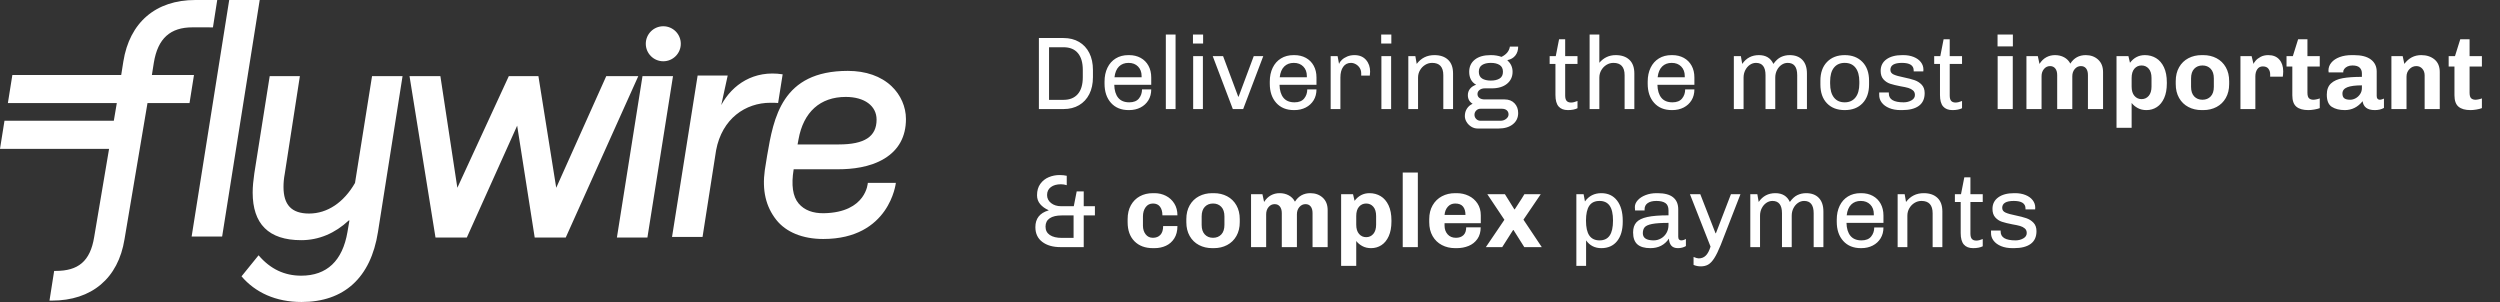 <?xml version="1.0" encoding="UTF-8"?>
<svg width="1159px" height="140px" viewBox="0 0 1159 140" version="1.1" xmlns="http://www.w3.org/2000/svg" xmlns:xlink="http://www.w3.org/1999/xlink">
    <rect x="0" y="0" width="1159" height="140" fill="#333333" stroke="none"/>
    <title>flywire-ir-logo-white</title>
    <g id="flywire-ir-logo-white" stroke="none" stroke-width="1" fill="none" fill-rule="evenodd">
        <path d="M139.024,35.295 L132.039,80.4 C131.583,82.838 131.432,84.82 131.432,86.649 C131.432,94.881 135.081,98.998 143.293,98.998 C151.808,98.998 159.412,93.814 164.582,84.82 L172.48,35.295 L186.622,35.295 L175.228,107.533 C171.882,128.873 159.412,140 139.795,140 C127.782,140 118.354,135.581 111.966,128.111 L119.874,118.354 C125.349,124.757 131.887,127.806 139.643,127.806 C151.504,127.806 158.804,120.947 161.086,107.533 L161.997,102.198 L161.693,102.198 C155.307,108.143 147.856,111.344 139.643,111.344 C124.436,111.344 117.137,103.723 117.137,89.242 C117.137,86.498 117.441,83.602 117.897,80.4 L125.035,35.295 L139.024,35.295 Z M100.708,3.50144034e-05 L98.722,12.69 L89.251,12.676 C79.016,12.664 73.169,17.741 71.318,29.066 L70.415,34.775 L89.928,34.775 L87.86,47.796 L68.373,47.796 L57.729,110.882 C54.837,129.009 42.515,139.384 24.009,139.361 L22.944,139.354 L25.105,125.604 L25.796,125.597 C36.213,125.609 41.814,121.188 43.655,109.921 L50.565,69.009 L0,69.009 L2.075,55.986 L52.766,55.986 L54.149,47.796 L3.651,47.796 L5.726,34.775 L56.192,34.775 L57.176,28.543 C60.066,10.418 72.192,-0.022 90.597,3.50144034e-05 L100.708,3.50144034e-05 Z M393.043,32.861 C401.423,32.861 408.449,35.327 413.359,39.993 C417.578,44.006 420,49.541 420,55.181 C420,63.314 416.643,69.482 410.023,73.516 C403.273,77.627 394.854,78.469 388.615,78.469 L388.615,78.469 L367.947,78.469 C366.759,85.758 367.5,91.099 370.258,94.344 C372.881,97.43 376.856,98.949 382.041,98.846 C401.703,98.455 402.323,84.781 402.323,84.781 L402.323,84.781 L415.318,84.781 C415.318,84.781 412.519,110.793 381.655,110.793 C372.124,110.793 364.386,107.634 359.867,101.9 C355.007,95.736 353.274,88.2 354.565,78.863 L354.565,78.863 L355.635,72.18 C358.642,54.659 362.383,32.861 393.043,32.861 Z M204.162,35.295 L212.027,87.057 L235.885,35.295 L249.607,35.295 L257.863,87.057 L281.059,35.295 L295.911,35.295 L262.28,110.111 L247.885,110.111 L239.757,58.256 L216.422,110.111 L201.896,110.111 L189.855,35.295 L204.162,35.295 Z M312.003,35.295 L300.141,110.111 L285.999,110.111 L297.859,35.295 L312.003,35.295 Z M334.368,48.707 C339.5,39.174 349.507,32.376 362.842,34.454 L362.842,34.454 L360.733,47.754 C359.606,47.646 358.582,47.643 357.179,47.643 C345.644,47.643 334.755,54.948 331.981,69.674 L331.981,69.674 L325.7,109.834 L311.557,109.834 L323.42,35.018 L337.36,35.018 Z M120.401,3.50144001e-05 L102.984,109.644 L88.842,109.644 L106.259,3.50144001e-05 L120.401,3.50144001e-05 Z M392.096,44.935 C380.254,44.935 372.478,51.91 370.197,64.577 L370.197,64.577 L369.755,66.96 L388.894,66.96 C400.826,66.96 406.383,63.305 406.383,55.459 C406.383,49.066 400.775,44.935 392.096,44.935 Z M307.501,12.171 C311.982,12.171 315.617,15.804 315.617,20.286 C315.617,24.768 311.982,28.402 307.501,28.402 C303.019,28.402 299.387,24.768 299.387,20.286 C299.387,15.804 303.019,12.171 307.501,12.171 Z" id="flywire-logo" fill="#FFFFFF"></path>
        <path d="M493.056,50.56 C495.808,50.56 498.208,49.96 500.256,48.76 C502.304,47.56 503.888,45.848 505.008,43.624 C506.128,41.4 506.688,38.784 506.688,35.776 L506.688,35.776 L506.688,32.416 C506.688,29.408 506.128,26.792 505.008,24.568 C503.888,22.344 502.304,20.632 500.256,19.432 C498.208,18.232 495.808,17.632 493.056,17.632 L493.056,17.632 L481.632,17.632 L481.632,50.56 L493.056,50.56 Z M493.056,46.288 L486.336,46.288 L486.336,21.904 L493.056,21.904 C495.968,21.904 498.184,22.808 499.704,24.616 C501.224,26.424 501.984,29.024 501.984,32.416 L501.984,32.416 L501.984,35.776 C501.984,39.232 501.208,41.848 499.656,43.624 C498.104,45.4 495.904,46.288 493.056,46.288 L493.056,46.288 Z M523.44,51.04 C525.424,51.04 527.192,50.64 528.744,49.84 C530.296,49.04 531.512,47.92 532.392,46.48 C533.272,45.04 533.712,43.36 533.712,41.44 L533.712,41.44 L529.44,41.44 C529.44,43.072 528.96,44.48 528,45.664 C527.04,46.848 525.552,47.44 523.536,47.44 C521.264,47.44 519.552,46.736 518.4,45.328 C517.248,43.92 516.64,41.92 516.576,39.328 L516.576,39.328 L533.712,39.328 L533.712,35.92 C533.712,33.84 533.28,32.016 532.416,30.448 C531.552,28.88 530.344,27.672 528.792,26.824 C527.24,25.976 525.456,25.552 523.44,25.552 L523.44,25.552 L523.104,25.552 C520.864,25.552 518.912,26.064 517.248,27.088 C515.584,28.112 514.304,29.552 513.408,31.408 C512.512,33.264 512.064,35.408 512.064,37.84 L512.064,37.84 L512.064,38.8 C512.064,42.512 513.064,45.48 515.064,47.704 C517.064,49.928 519.792,51.04 523.248,51.04 L523.248,51.04 L523.44,51.04 Z M529.248,35.824 L516.672,35.824 C516.928,33.616 517.624,31.952 518.76,30.832 C519.896,29.712 521.376,29.152 523.2,29.152 C525.024,29.152 526.488,29.712 527.592,30.832 C528.696,31.952 529.248,33.424 529.248,35.248 L529.248,35.248 L529.248,35.824 Z M544.992,50.56 L544.992,16 L540.48,16 L540.48,50.56 L544.992,50.56 Z M557.76,20.176 L557.76,16 L553.056,16 L553.056,20.176 L557.76,20.176 Z M557.664,50.56 L557.664,26.032 L553.152,26.032 L553.152,50.56 L557.664,50.56 Z M576.336,50.56 L585.648,26.032 L581.232,26.032 L574.224,44.8 L574.032,44.8 L567.024,26.032 L562.224,26.032 L571.536,50.56 L576.336,50.56 Z M600.048,51.04 C602.032,51.04 603.8,50.64 605.352,49.84 C606.904,49.04 608.12,47.92 609,46.48 C609.88,45.04 610.32,43.36 610.32,41.44 L610.32,41.44 L606.048,41.44 C606.048,43.072 605.568,44.48 604.608,45.664 C603.648,46.848 602.16,47.44 600.144,47.44 C597.872,47.44 596.16,46.736 595.008,45.328 C593.856,43.92 593.248,41.92 593.184,39.328 L593.184,39.328 L610.32,39.328 L610.32,35.92 C610.32,33.84 609.888,32.016 609.024,30.448 C608.16,28.88 606.952,27.672 605.4,26.824 C603.848,25.976 602.064,25.552 600.048,25.552 L600.048,25.552 L599.712,25.552 C597.472,25.552 595.52,26.064 593.856,27.088 C592.192,28.112 590.912,29.552 590.016,31.408 C589.12,33.264 588.672,35.408 588.672,37.84 L588.672,37.84 L588.672,38.8 C588.672,42.512 589.672,45.48 591.672,47.704 C593.672,49.928 596.4,51.04 599.856,51.04 L599.856,51.04 L600.048,51.04 Z M605.856,35.824 L593.28,35.824 C593.536,33.616 594.232,31.952 595.368,30.832 C596.504,29.712 597.984,29.152 599.808,29.152 C601.632,29.152 603.096,29.712 604.2,30.832 C605.304,31.952 605.856,33.424 605.856,35.248 L605.856,35.248 L605.856,35.824 Z M621.408,50.56 L621.408,35.92 C621.408,33.84 621.84,32.192 622.704,30.976 C623.568,29.76 624.768,29.152 626.304,29.152 C627.04,29.152 627.776,29.352 628.512,29.752 C629.248,30.152 629.856,30.72 630.336,31.456 C630.816,32.192 631.056,33.04 631.056,34 L631.056,34 L631.056,35.056 L635.04,35.056 L635.184,33.232 C635.184,31.024 634.544,29.192 633.264,27.736 C631.984,26.28 630.208,25.552 627.936,25.552 C626.72,25.552 625.608,25.76 624.6,26.176 C623.592,26.592 622.752,27.12 622.08,27.76 C621.408,28.4 620.976,29.04 620.784,29.68 L620.784,29.68 L620.112,26.032 L616.896,26.032 L616.896,50.56 L621.408,50.56 Z M645.024,20.176 L645.024,16 L640.32,16 L640.32,20.176 L645.024,20.176 Z M644.928,50.56 L644.928,26.032 L640.416,26.032 L640.416,50.56 L644.928,50.56 Z M657.408,50.56 L657.408,35.968 C657.408,34.72 657.712,33.576 658.32,32.536 C658.928,31.496 659.728,30.672 660.72,30.064 C661.712,29.456 662.784,29.152 663.936,29.152 C667.392,29.152 669.12,31.056 669.12,34.864 L669.12,34.864 L669.12,50.56 L673.632,50.56 L673.632,34.048 C673.632,31.264 672.864,29.152 671.328,27.712 C669.792,26.272 667.68,25.552 664.992,25.552 C661.568,25.552 658.832,26.912 656.784,29.632 L656.784,29.632 L656.16,26.032 L652.896,26.032 L652.896,50.56 L657.408,50.56 Z M694.704,59.584 C697.488,59.584 699.704,58.928 701.352,57.616 C703,56.304 703.824,54.56 703.824,52.384 C703.824,50.56 703.256,49.056 702.12,47.872 C700.984,46.688 699.472,46.096 697.584,46.096 L697.584,46.096 L688.32,46.096 C687.296,46.096 686.48,45.872 685.872,45.424 C685.264,44.976 684.96,44.368 684.96,43.6 C684.96,42.832 685.28,42.2 685.92,41.704 C686.56,41.208 687.36,40.96 688.32,40.96 L688.32,40.96 L691.584,40.96 C694.56,40.96 696.912,40.256 698.64,38.848 C700.368,37.44 701.232,35.584 701.232,33.28 C701.232,31.168 700.432,29.408 698.832,28 L698.832,28 L698.928,27.856 C700.464,27.536 701.664,26.824 702.528,25.72 C703.392,24.616 703.824,23.248 703.824,21.616 L703.824,21.616 L699.984,21.616 C699.664,23.664 698.368,25.248 696.096,26.368 C694.624,25.824 692.992,25.552 691.2,25.552 L691.2,25.552 L691.008,25.552 C687.904,25.552 685.48,26.248 683.736,27.64 C681.992,29.032 681.12,30.912 681.12,33.28 C681.12,36.096 682.192,38.096 684.336,39.28 C683.12,39.696 682.176,40.32 681.504,41.152 C680.832,41.984 680.496,42.976 680.496,44.128 C680.496,45.888 681.232,47.216 682.704,48.112 C681.616,48.592 680.744,49.328 680.088,50.32 C679.432,51.312 679.104,52.48 679.104,53.824 C679.104,54.752 679.368,55.656 679.896,56.536 C680.424,57.416 681.144,58.144 682.056,58.72 C682.968,59.296 683.968,59.584 685.056,59.584 L685.056,59.584 L694.704,59.584 Z M691.152,37.36 C689.456,37.36 688.104,37.04 687.096,36.4 C686.088,35.76 685.584,34.72 685.584,33.28 C685.584,31.84 686.088,30.792 687.096,30.136 C688.104,29.48 689.456,29.152 691.152,29.152 C692.848,29.152 694.208,29.48 695.232,30.136 C696.256,30.792 696.768,31.84 696.768,33.28 C696.768,34.72 696.256,35.76 695.232,36.4 C694.208,37.04 692.848,37.36 691.152,37.36 Z M695.616,55.984 L686.352,55.984 C685.584,55.984 684.928,55.712 684.384,55.168 C683.84,54.624 683.568,53.968 683.568,53.2 C683.568,52.432 683.84,51.776 684.384,51.232 C684.928,50.688 685.584,50.416 686.352,50.416 L686.352,50.416 L696.24,50.416 C697.232,50.416 698,50.656 698.544,51.136 C699.088,51.616 699.36,52.256 699.36,53.056 C699.36,53.824 698.992,54.504 698.256,55.096 C697.52,55.688 696.64,55.984 695.616,55.984 L695.616,55.984 Z M726.864,51.04 C728.688,51.04 730.176,50.752 731.328,50.176 L731.328,50.176 L731.328,46.816 C730.176,47.296 729.184,47.536 728.352,47.536 C727.424,47.536 726.736,47.28 726.288,46.768 C725.84,46.256 725.616,45.424 725.616,44.272 L725.616,44.272 L725.616,29.632 L731.328,29.632 L731.328,26.032 L725.616,26.032 L725.616,18.208 L722.784,18.208 L721.248,26.032 L718.416,26.032 L718.416,29.632 L721.104,29.632 L721.104,44.032 C721.104,46.464 721.592,48.24 722.568,49.36 C723.544,50.48 724.976,51.04 726.864,51.04 Z M741.456,50.56 L741.456,35.968 C741.456,34.72 741.76,33.576 742.368,32.536 C742.976,31.496 743.776,30.672 744.768,30.064 C745.76,29.456 746.832,29.152 747.984,29.152 C751.44,29.152 753.168,31.056 753.168,34.864 L753.168,34.864 L753.168,50.56 L757.68,50.56 L757.68,34.048 C757.68,31.264 756.912,29.152 755.376,27.712 C753.84,26.272 751.728,25.552 749.04,25.552 C746,25.552 743.472,26.736 741.456,29.104 L741.456,29.104 L741.456,16 L736.944,16 L736.944,50.56 L741.456,50.56 Z M775.248,51.04 C777.232,51.04 779,50.64 780.552,49.84 C782.104,49.04 783.32,47.92 784.2,46.48 C785.08,45.04 785.52,43.36 785.52,41.44 L785.52,41.44 L781.248,41.44 C781.248,43.072 780.768,44.48 779.808,45.664 C778.848,46.848 777.36,47.44 775.344,47.44 C773.072,47.44 771.36,46.736 770.208,45.328 C769.056,43.92 768.448,41.92 768.384,39.328 L768.384,39.328 L785.52,39.328 L785.52,35.92 C785.52,33.84 785.088,32.016 784.224,30.448 C783.36,28.88 782.152,27.672 780.6,26.824 C779.048,25.976 777.264,25.552 775.248,25.552 L775.248,25.552 L774.912,25.552 C772.672,25.552 770.72,26.064 769.056,27.088 C767.392,28.112 766.112,29.552 765.216,31.408 C764.32,33.264 763.872,35.408 763.872,37.84 L763.872,37.84 L763.872,38.8 C763.872,42.512 764.872,45.48 766.872,47.704 C768.872,49.928 771.6,51.04 775.056,51.04 L775.056,51.04 L775.248,51.04 Z M781.056,35.824 L768.48,35.824 C768.736,33.616 769.432,31.952 770.568,30.832 C771.704,29.712 773.184,29.152 775.008,29.152 C776.832,29.152 778.296,29.712 779.4,30.832 C780.504,31.952 781.056,33.424 781.056,35.248 L781.056,35.248 L781.056,35.824 Z M808.32,50.56 L808.32,35.968 C808.32,34.72 808.584,33.576 809.112,32.536 C809.64,31.496 810.344,30.672 811.224,30.064 C812.104,29.456 813.056,29.152 814.08,29.152 C817.024,29.152 818.496,31.056 818.496,34.864 L818.496,34.864 L818.496,50.56 L823.008,50.56 L823.008,35.968 C823.008,34.72 823.272,33.576 823.8,32.536 C824.328,31.496 825.032,30.672 825.912,30.064 C826.792,29.456 827.744,29.152 828.768,29.152 C831.712,29.152 833.184,31.056 833.184,34.864 L833.184,34.864 L833.184,50.56 L837.696,50.56 L837.696,34.048 C837.696,31.328 836.992,29.232 835.584,27.76 C834.176,26.288 832.208,25.552 829.68,25.552 C828.24,25.552 826.896,25.848 825.648,26.44 C824.4,27.032 823.232,28.096 822.144,29.632 C820.896,26.912 818.656,25.552 815.424,25.552 C812.128,25.552 809.552,26.912 807.696,29.632 L807.696,29.632 L807.072,26.032 L803.808,26.032 L803.808,50.56 L808.32,50.56 Z M855.216,51.04 C858.704,51.04 861.456,49.984 863.472,47.872 C865.488,45.76 866.496,42.864 866.496,39.184 L866.496,39.184 L866.496,37.408 C866.496,33.728 865.472,30.832 863.424,28.72 C861.376,26.608 858.64,25.552 855.216,25.552 C851.792,25.552 849.056,26.608 847.008,28.72 C844.96,30.832 843.936,33.728 843.936,37.408 L843.936,37.408 L843.936,39.184 C843.936,42.864 844.944,45.76 846.96,47.872 C848.976,49.984 851.728,51.04 855.216,51.04 Z M855.216,47.44 C853.04,47.44 851.368,46.688 850.2,45.184 C849.032,43.68 848.448,41.536 848.448,38.752 L848.448,38.752 L848.448,37.84 C848.448,34.992 849.04,32.832 850.224,31.36 C851.408,29.888 853.072,29.152 855.216,29.152 C857.392,29.152 859.064,29.904 860.232,31.408 C861.4,32.912 861.984,35.056 861.984,37.84 L861.984,37.84 L861.984,38.752 C861.984,41.568 861.384,43.72 860.184,45.208 C858.984,46.696 857.328,47.44 855.216,47.44 Z M881.856,51.04 C885.216,51.04 887.792,50.384 889.584,49.072 C891.376,47.76 892.272,45.792 892.272,43.168 C892.272,41.536 891.816,40.24 890.904,39.28 C889.992,38.32 888.888,37.616 887.592,37.168 C886.296,36.72 884.64,36.288 882.624,35.872 C880.512,35.456 878.944,35.016 877.92,34.552 C876.896,34.088 876.384,33.36 876.384,32.368 C876.384,30.224 878.176,29.152 881.76,29.152 C885.376,29.152 887.184,30.32 887.184,32.656 L887.184,32.656 L887.184,33.088 L891.648,33.088 L891.696,32.224 C891.696,30.976 891.304,29.84 890.52,28.816 C889.736,27.792 888.632,26.992 887.208,26.416 C885.784,25.84 884.16,25.552 882.336,25.552 L882.336,25.552 L881.904,25.552 C878.8,25.552 876.352,26.2 874.56,27.496 C872.768,28.792 871.872,30.576 871.872,32.848 C871.872,34.512 872.304,35.824 873.168,36.784 C874.032,37.744 875.072,38.424 876.288,38.824 C877.504,39.224 879.104,39.616 881.088,40 C882.624,40.256 883.824,40.512 884.688,40.768 C885.552,41.024 886.28,41.408 886.872,41.92 C887.464,42.432 887.76,43.136 887.76,44.032 C887.76,45.088 887.224,45.92 886.152,46.528 C885.08,47.136 883.872,47.44 882.528,47.44 C877.952,47.44 875.664,46.08 875.664,43.36 L875.664,43.36 L875.664,42.88 L871.2,42.88 L871.2,43.936 C871.168,45.28 871.56,46.488 872.376,47.56 C873.192,48.632 874.352,49.48 875.856,50.104 C877.36,50.728 879.12,51.04 881.136,51.04 L881.136,51.04 L881.856,51.04 Z M905.136,51.04 C906.96,51.04 908.448,50.752 909.6,50.176 L909.6,50.176 L909.6,46.816 C908.448,47.296 907.456,47.536 906.624,47.536 C905.696,47.536 905.008,47.28 904.56,46.768 C904.112,46.256 903.888,45.424 903.888,44.272 L903.888,44.272 L903.888,29.632 L909.6,29.632 L909.6,26.032 L903.888,26.032 L903.888,18.208 L901.056,18.208 L899.52,26.032 L896.688,26.032 L896.688,29.632 L899.376,29.632 L899.376,44.032 C899.376,46.464 899.864,48.24 900.84,49.36 C901.816,50.48 903.248,51.04 905.136,51.04 Z M933.168,21.52 L933.168,16 L926.064,16 L926.064,21.52 L933.168,21.52 Z M933.12,50.56 L933.12,26.032 L926.112,26.032 L926.112,50.56 L933.12,50.56 Z M946.464,50.56 L946.464,35.344 C946.464,34 946.84,32.88 947.592,31.984 C948.344,31.088 949.28,30.64 950.4,30.64 C951.424,30.64 952.232,31.008 952.824,31.744 C953.416,32.48 953.712,33.504 953.712,34.816 L953.712,34.816 L953.712,50.56 L960.72,50.56 L960.72,35.344 C960.72,34 961.104,32.88 961.872,31.984 C962.64,31.088 963.584,30.64 964.704,30.64 C965.728,30.64 966.528,31 967.104,31.72 C967.68,32.44 967.968,33.472 967.968,34.816 L967.968,34.816 L967.968,50.56 L974.976,50.56 L974.976,33.424 C974.976,30.96 974.216,29.032 972.696,27.64 C971.176,26.248 969.264,25.552 966.96,25.552 C963.856,25.552 961.472,26.864 959.808,29.488 C959.136,28.208 958.176,27.232 956.928,26.56 C955.68,25.888 954.272,25.552 952.704,25.552 C951.232,25.552 949.88,25.888 948.648,26.56 C947.416,27.232 946.368,28.256 945.504,29.632 C945.184,28.032 944.928,26.832 944.736,26.032 L944.736,26.032 L939.456,26.032 L939.456,50.56 L946.464,50.56 Z M988.224,59.248 L988.224,47.728 C988.928,48.656 989.864,49.44 991.032,50.08 C992.2,50.72 993.552,51.04 995.088,51.04 C996.88,51.04 998.488,50.576 999.912,49.648 C1001.336,48.72 1002.464,47.328 1003.296,45.472 C1004.128,43.616 1004.544,41.36 1004.544,38.704 L1004.544,38.704 L1004.544,38.176 C1004.544,35.392 1004.096,33.056 1003.2,31.168 C1002.304,29.28 1001.088,27.872 999.552,26.944 C998.016,26.016 996.288,25.552 994.368,25.552 C991.552,25.552 989.248,26.736 987.456,29.104 L987.456,29.104 L986.736,26.032 L981.216,26.032 L981.216,59.248 L988.224,59.248 Z M992.832,45.952 C991.488,45.952 990.384,45.448 989.52,44.44 C988.656,43.432 988.224,42 988.224,40.144 L988.224,40.144 L988.224,36.16 C988.224,34.272 988.656,32.832 989.52,31.84 C990.384,30.848 991.488,30.352 992.832,30.352 C994.176,30.352 995.28,30.848 996.144,31.84 C997.008,32.832 997.44,34.272 997.44,36.16 L997.44,36.16 L997.44,40.144 C997.44,42 997.008,43.432 996.144,44.44 C995.28,45.448 994.176,45.952 992.832,45.952 Z M1021.44,51.04 C1023.712,51.04 1025.76,50.56 1027.584,49.6 C1029.408,48.64 1030.84,47.248 1031.88,45.424 C1032.92,43.6 1033.44,41.456 1033.44,38.992 L1033.44,38.992 L1033.44,37.6 C1033.44,35.136 1032.92,32.992 1031.88,31.168 C1030.84,29.344 1029.408,27.952 1027.584,26.992 C1025.76,26.032 1023.712,25.552 1021.44,25.552 L1021.44,25.552 L1020.672,25.552 C1018.4,25.552 1016.352,26.032 1014.528,26.992 C1012.704,27.952 1011.272,29.344 1010.232,31.168 C1009.192,32.992 1008.672,35.136 1008.672,37.6 L1008.672,37.6 L1008.672,38.992 C1008.672,41.456 1009.192,43.6 1010.232,45.424 C1011.272,47.248 1012.704,48.64 1014.528,49.6 C1016.352,50.56 1018.4,51.04 1020.672,51.04 L1020.672,51.04 L1021.44,51.04 Z M1021.056,46.24 C1019.488,46.24 1018.216,45.728 1017.24,44.704 C1016.264,43.68 1015.776,42.192 1015.776,40.24 L1015.776,40.24 L1015.776,36.352 C1015.776,34.4 1016.264,32.912 1017.24,31.888 C1018.216,30.864 1019.488,30.352 1021.056,30.352 C1022.624,30.352 1023.896,30.864 1024.872,31.888 C1025.848,32.912 1026.336,34.4 1026.336,36.352 L1026.336,36.352 L1026.336,40.24 C1026.336,42.192 1025.848,43.68 1024.872,44.704 C1023.896,45.728 1022.624,46.24 1021.056,46.24 Z M1045.584,50.56 L1045.584,35.392 C1045.584,34.08 1045.88,32.984 1046.472,32.104 C1047.064,31.224 1047.92,30.784 1049.04,30.784 C1050.224,30.784 1051.088,31.144 1051.632,31.864 C1052.176,32.584 1052.448,33.44 1052.448,34.432 L1052.448,34.432 L1052.448,35.536 L1058.304,35.536 C1058.336,35.344 1058.376,35.008 1058.424,34.528 C1058.472,34.048 1058.496,33.568 1058.496,33.088 C1058.496,30.816 1057.896,28.992 1056.696,27.616 C1055.496,26.24 1053.792,25.552 1051.584,25.552 C1050.208,25.552 1049.016,25.824 1048.008,26.368 C1047,26.912 1046.232,27.504 1045.704,28.144 C1045.176,28.784 1044.848,29.28 1044.72,29.632 L1044.72,29.632 L1043.856,26.032 L1038.672,26.032 L1038.672,50.56 L1045.584,50.56 Z M1070.16,51.04 C1070.96,51.04 1071.88,50.952 1072.92,50.776 C1073.96,50.6 1074.8,50.384 1075.44,50.128 L1075.44,50.128 L1075.44,45.616 C1075.056,45.776 1074.56,45.92 1073.952,46.048 C1073.344,46.176 1072.848,46.24 1072.464,46.24 C1071.632,46.24 1070.968,46.016 1070.472,45.568 C1069.976,45.12 1069.728,44.256 1069.728,42.976 L1069.728,42.976 L1069.728,30.832 L1075.44,30.832 L1075.44,26.032 L1069.728,26.032 L1069.728,18.208 L1065.408,18.208 L1062.96,26.032 L1060.032,26.032 L1060.032,30.832 L1062.72,30.832 L1062.72,44.176 C1062.72,46.64 1063.344,48.4 1064.592,49.456 C1065.84,50.512 1067.696,51.04 1070.16,51.04 Z M1100.976,51.04 C1102.608,51.04 1104.016,50.704 1105.2,50.032 L1105.2,50.032 L1105.2,45.712 C1104.976,45.808 1104.672,45.92 1104.288,46.048 C1103.904,46.176 1103.552,46.24 1103.232,46.24 C1102.848,46.24 1102.52,46.096 1102.248,45.808 C1101.976,45.52 1101.84,45.088 1101.84,44.512 L1101.84,44.512 L1101.84,33.184 C1101.84,30.816 1100.944,28.952 1099.152,27.592 C1097.36,26.232 1094.736,25.552 1091.28,25.552 L1091.28,25.552 L1090.272,25.552 C1088.16,25.552 1086.288,25.856 1084.656,26.464 C1083.024,27.072 1081.752,27.92 1080.84,29.008 C1079.928,30.096 1079.472,31.328 1079.472,32.704 C1079.472,32.896 1079.504,33.184 1079.568,33.568 L1079.568,33.568 L1086.336,33.568 L1086.336,33.184 C1086.336,32.8 1086.504,32.384 1086.84,31.936 C1087.176,31.488 1087.664,31.112 1088.304,30.808 C1088.944,30.504 1089.712,30.352 1090.608,30.352 C1092.144,30.352 1093.256,30.688 1093.944,31.36 C1094.632,32.032 1094.976,32.912 1094.976,34 L1094.976,34 L1094.976,35.632 C1091.328,35.632 1088.352,35.84 1086.048,36.256 C1083.744,36.672 1081.944,37.48 1080.648,38.68 C1079.352,39.88 1078.704,41.616 1078.704,43.888 C1078.704,46.672 1079.488,48.56 1081.056,49.552 C1082.624,50.544 1084.624,51.04 1087.056,51.04 C1090.32,51.04 1093.072,49.664 1095.312,46.912 C1095.472,48.224 1096.016,49.24 1096.944,49.96 C1097.872,50.68 1099.216,51.04 1100.976,51.04 Z M1089.552,46.24 C1088.336,46.24 1087.432,46.024 1086.84,45.592 C1086.248,45.16 1085.952,44.416 1085.952,43.36 C1085.952,42.016 1086.696,41.048 1088.184,40.456 C1089.672,39.864 1091.936,39.568 1094.976,39.568 L1094.976,39.568 L1094.976,40.864 C1094.976,41.888 1094.696,42.816 1094.136,43.648 C1093.576,44.48 1092.88,45.12 1092.048,45.568 C1091.216,46.016 1090.384,46.24 1089.552,46.24 Z M1115.664,50.56 L1115.664,35.488 C1115.664,34.144 1116.112,33 1117.008,32.056 C1117.904,31.112 1118.976,30.64 1120.224,30.64 C1121.344,30.64 1122.264,31.048 1122.984,31.864 C1123.704,32.68 1124.064,33.712 1124.064,34.96 L1124.064,34.96 L1124.064,50.56 L1131.072,50.56 L1131.072,33.424 C1131.072,30.864 1130.264,28.912 1128.648,27.568 C1127.032,26.224 1124.976,25.552 1122.48,25.552 C1119.28,25.552 1116.672,26.912 1114.656,29.632 L1114.656,29.632 L1113.888,26.032 L1108.656,26.032 L1108.656,50.56 L1115.664,50.56 Z M1145.328,51.04 C1146.128,51.04 1147.048,50.952 1148.088,50.776 C1149.128,50.6 1149.968,50.384 1150.608,50.128 L1150.608,50.128 L1150.608,45.616 C1150.224,45.776 1149.728,45.92 1149.12,46.048 C1148.512,46.176 1148.016,46.24 1147.632,46.24 C1146.8,46.24 1146.136,46.016 1145.64,45.568 C1145.144,45.12 1144.896,44.256 1144.896,42.976 L1144.896,42.976 L1144.896,30.832 L1150.608,30.832 L1150.608,26.032 L1144.896,26.032 L1144.896,18.208 L1140.576,18.208 L1138.128,26.032 L1135.2,26.032 L1135.2,30.832 L1137.888,30.832 L1137.888,44.176 C1137.888,46.64 1138.512,48.4 1139.76,49.456 C1141.008,50.512 1142.864,51.04 1145.328,51.04 Z M502.416,114.56 L502.416,99.872 L507.6,99.872 L507.6,95.6 L502.416,95.6 L502.416,88.736 L499.152,88.736 L497.808,95.6 L491.904,95.6 C490.048,95.6 488.504,95.112 487.272,94.136 C486.04,93.16 485.424,91.92 485.424,90.416 C485.424,88.848 486.008,87.624 487.176,86.744 C488.344,85.864 489.904,85.424 491.856,85.424 C492.752,85.424 493.648,85.568 494.544,85.856 L494.544,85.856 L494.544,81.488 C493.552,81.264 492.432,81.152 491.184,81.152 C489.456,81.152 487.8,81.48 486.216,82.136 C484.632,82.792 483.328,83.824 482.304,85.232 C481.28,86.64 480.768,88.4 480.768,90.512 C480.768,92.112 481.256,93.488 482.232,94.64 C483.208,95.792 484.528,96.736 486.192,97.472 L486.192,97.472 L486.048,97.568 C482.016,98.752 480,101.328 480,105.296 C480,108.24 481.064,110.52 483.192,112.136 C485.32,113.752 488.128,114.56 491.616,114.56 L491.616,114.56 L502.416,114.56 Z M497.712,110.288 L492.288,110.288 C489.888,110.288 488.024,109.84 486.696,108.944 C485.368,108.048 484.704,106.752 484.704,105.056 C484.704,103.36 485.352,102.072 486.648,101.192 C487.944,100.312 489.808,99.872 492.24,99.872 L492.24,99.872 L497.712,99.872 L497.712,110.288 Z M535.248,115.04 C537.168,115.04 538.928,114.672 540.528,113.936 C542.128,113.2 543.416,112.064 544.392,110.528 C545.368,108.992 545.856,107.088 545.856,104.816 L545.856,104.816 L539.232,104.816 C539.232,106.608 538.808,107.96 537.96,108.872 C537.112,109.784 535.952,110.24 534.48,110.24 C533.072,110.24 531.952,109.704 531.12,108.632 C530.288,107.56 529.872,106.224 529.872,104.624 L529.872,104.624 L529.872,100.352 C529.872,98.624 530.288,97.192 531.12,96.056 C531.952,94.92 533.088,94.352 534.528,94.352 C535.968,94.352 537.056,94.848 537.792,95.84 C538.528,96.832 538.896,98.16 538.896,99.824 L538.896,99.824 L545.856,99.824 C545.856,97.712 545.368,95.88 544.392,94.328 C543.416,92.776 542.12,91.592 540.504,90.776 C538.888,89.96 537.136,89.552 535.248,89.552 L535.248,89.552 L534.48,89.552 C532.208,89.552 530.192,90.032 528.432,90.992 C526.672,91.952 525.288,93.336 524.28,95.144 C523.272,96.952 522.768,99.104 522.768,101.6 L522.768,101.6 L522.768,102.992 C522.768,106.768 523.824,109.72 525.936,111.848 C528.048,113.976 530.896,115.04 534.48,115.04 L534.48,115.04 L535.248,115.04 Z M562.752,115.04 C565.024,115.04 567.072,114.56 568.896,113.6 C570.72,112.64 572.152,111.248 573.192,109.424 C574.232,107.6 574.752,105.456 574.752,102.992 L574.752,102.992 L574.752,101.6 C574.752,99.136 574.232,96.992 573.192,95.168 C572.152,93.344 570.72,91.952 568.896,90.992 C567.072,90.032 565.024,89.552 562.752,89.552 L562.752,89.552 L561.984,89.552 C559.712,89.552 557.664,90.032 555.84,90.992 C554.016,91.952 552.584,93.344 551.544,95.168 C550.504,96.992 549.984,99.136 549.984,101.6 L549.984,101.6 L549.984,102.992 C549.984,105.456 550.504,107.6 551.544,109.424 C552.584,111.248 554.016,112.64 555.84,113.6 C557.664,114.56 559.712,115.04 561.984,115.04 L561.984,115.04 L562.752,115.04 Z M562.368,110.24 C560.8,110.24 559.528,109.728 558.552,108.704 C557.576,107.68 557.088,106.192 557.088,104.24 L557.088,104.24 L557.088,100.352 C557.088,98.4 557.576,96.912 558.552,95.888 C559.528,94.864 560.8,94.352 562.368,94.352 C563.936,94.352 565.208,94.864 566.184,95.888 C567.16,96.912 567.648,98.4 567.648,100.352 L567.648,100.352 L567.648,104.24 C567.648,106.192 567.16,107.68 566.184,108.704 C565.208,109.728 563.936,110.24 562.368,110.24 Z M586.992,114.56 L586.992,99.344 C586.992,98 587.368,96.88 588.12,95.984 C588.872,95.088 589.808,94.64 590.928,94.64 C591.952,94.64 592.76,95.008 593.352,95.744 C593.944,96.48 594.24,97.504 594.24,98.816 L594.24,98.816 L594.24,114.56 L601.248,114.56 L601.248,99.344 C601.248,98 601.632,96.88 602.4,95.984 C603.168,95.088 604.112,94.64 605.232,94.64 C606.256,94.64 607.056,95 607.632,95.72 C608.208,96.44 608.496,97.472 608.496,98.816 L608.496,98.816 L608.496,114.56 L615.504,114.56 L615.504,97.424 C615.504,94.96 614.744,93.032 613.224,91.64 C611.704,90.248 609.792,89.552 607.488,89.552 C604.384,89.552 602,90.864 600.336,93.488 C599.664,92.208 598.704,91.232 597.456,90.56 C596.208,89.888 594.8,89.552 593.232,89.552 C591.76,89.552 590.408,89.888 589.176,90.56 C587.944,91.232 586.896,92.256 586.032,93.632 C585.712,92.032 585.456,90.832 585.264,90.032 L585.264,90.032 L579.984,90.032 L579.984,114.56 L586.992,114.56 Z M628.752,123.248 L628.752,111.728 C629.456,112.656 630.392,113.44 631.56,114.08 C632.728,114.72 634.08,115.04 635.616,115.04 C637.408,115.04 639.016,114.576 640.44,113.648 C641.864,112.72 642.992,111.328 643.824,109.472 C644.656,107.616 645.072,105.36 645.072,102.704 L645.072,102.704 L645.072,102.176 C645.072,99.392 644.624,97.056 643.728,95.168 C642.832,93.28 641.616,91.872 640.08,90.944 C638.544,90.016 636.816,89.552 634.896,89.552 C632.08,89.552 629.776,90.736 627.984,93.104 L627.984,93.104 L627.264,90.032 L621.744,90.032 L621.744,123.248 L628.752,123.248 Z M633.36,109.952 C632.016,109.952 630.912,109.448 630.048,108.44 C629.184,107.432 628.752,106 628.752,104.144 L628.752,104.144 L628.752,100.16 C628.752,98.272 629.184,96.832 630.048,95.84 C630.912,94.848 632.016,94.352 633.36,94.352 C634.704,94.352 635.808,94.848 636.672,95.84 C637.536,96.832 637.968,98.272 637.968,100.16 L637.968,100.16 L637.968,104.144 C637.968,106 637.536,107.432 636.672,108.44 C635.808,109.448 634.704,109.952 633.36,109.952 Z M657.312,114.56 L657.312,80 L650.304,80 L650.304,114.56 L657.312,114.56 Z M675.36,115.04 C677.344,115.04 679.176,114.696 680.856,114.008 C682.536,113.32 683.888,112.248 684.912,110.792 C685.936,109.336 686.448,107.536 686.448,105.392 L686.448,105.392 L679.728,105.392 C679.728,106.992 679.304,108.2 678.456,109.016 C677.608,109.832 676.448,110.24 674.976,110.24 C673.344,110.24 672.056,109.704 671.112,108.632 C670.168,107.56 669.696,106.224 669.696,104.624 L669.696,104.624 L669.696,103.472 L686.496,103.472 L686.496,99.824 C686.496,97.712 685.984,95.88 684.96,94.328 C683.936,92.776 682.576,91.592 680.88,90.776 C679.184,89.96 677.344,89.552 675.36,89.552 L675.36,89.552 L674.592,89.552 C672.32,89.552 670.28,90.032 668.472,90.992 C666.664,91.952 665.232,93.344 664.176,95.168 C663.12,96.992 662.592,99.136 662.592,101.6 L662.592,101.6 L662.592,102.992 C662.592,105.488 663.112,107.64 664.152,109.448 C665.192,111.256 666.624,112.64 668.448,113.6 C670.272,114.56 672.32,115.04 674.592,115.04 L674.592,115.04 L675.36,115.04 Z M679.392,99.632 L669.696,99.632 C669.824,98.096 670.328,96.832 671.208,95.84 C672.088,94.848 673.232,94.352 674.64,94.352 C676.304,94.352 677.512,94.824 678.264,95.768 C679.016,96.712 679.392,98 679.392,99.632 L679.392,99.632 Z M696.432,114.56 L701.472,106.64 L701.664,106.64 L706.656,114.56 L714.768,114.56 L706.272,101.84 L714.288,90.032 L706.704,90.032 L705.504,92 L702.24,97.04 L702.048,97.04 C701.536,96.24 701.08,95.512 700.68,94.856 C700.28,94.2 699.92,93.616 699.6,93.104 L699.6,93.104 L697.68,90.032 L689.52,90.032 L697.44,101.888 L688.848,114.56 L696.432,114.56 Z M735.312,123.248 L735.312,111.44 C737.008,113.84 739.36,115.04 742.368,115.04 C745.504,115.04 747.944,113.952 749.688,111.776 C751.432,109.6 752.304,106.624 752.304,102.848 L752.304,102.848 L752.304,102.32 C752.304,98.352 751.424,95.232 749.664,92.96 C747.904,90.688 745.472,89.552 742.368,89.552 C739.136,89.552 736.608,90.832 734.784,93.392 C734.592,92.176 734.384,91.056 734.16,90.032 L734.16,90.032 L730.8,90.032 L730.8,123.248 L735.312,123.248 Z M741.552,111.44 C739.44,111.44 737.864,110.696 736.824,109.208 C735.784,107.72 735.264,105.408 735.264,102.272 C735.264,99.2 735.768,96.912 736.776,95.408 C737.784,93.904 739.376,93.152 741.552,93.152 C743.632,93.152 745.192,93.888 746.232,95.36 C747.272,96.832 747.792,99.136 747.792,102.272 C747.792,105.376 747.28,107.68 746.256,109.184 C745.232,110.688 743.664,111.44 741.552,111.44 Z M777.888,115.04 C779.264,115.04 780.496,114.72 781.584,114.08 L781.584,114.08 L781.584,110.768 C780.848,111.216 780.112,111.44 779.376,111.44 C778.992,111.44 778.672,111.304 778.416,111.032 C778.16,110.76 778.032,110.336 778.032,109.76 L778.032,109.76 L778.032,97.04 C778.032,94.608 777.24,92.752 775.656,91.472 C774.072,90.192 771.664,89.552 768.432,89.552 L768.432,89.552 L768,89.552 C766.144,89.552 764.448,89.848 762.912,90.44 C761.376,91.032 760.16,91.824 759.264,92.816 C758.368,93.808 757.92,94.864 757.92,95.984 C757.92,96.592 757.952,97.12 758.016,97.568 L758.016,97.568 L762.432,97.568 L762.432,96.992 C762.432,95.776 762.912,94.832 763.872,94.16 C764.832,93.488 766.176,93.152 767.904,93.152 C769.728,93.152 771.12,93.48 772.08,94.136 C773.04,94.792 773.52,95.936 773.52,97.568 L773.52,97.568 L773.52,99.824 C769.36,99.824 766.096,100.08 763.728,100.592 C761.36,101.104 759.664,101.928 758.64,103.064 C757.616,104.2 757.104,105.76 757.104,107.744 C757.104,110.272 757.768,112.12 759.096,113.288 C760.424,114.456 762.432,115.04 765.12,115.04 C768.864,115.04 771.728,113.568 773.712,110.624 C773.776,112 774.144,113.08 774.816,113.864 C775.488,114.648 776.512,115.04 777.888,115.04 Z M766.656,111.44 C763.296,111.44 761.616,110.336 761.616,108.128 C761.616,106.944 761.904,106.016 762.48,105.344 C763.056,104.672 764.2,104.168 765.912,103.832 C767.624,103.496 770.16,103.328 773.52,103.328 L773.52,103.328 L773.52,104.288 C773.52,105.696 773.2,106.944 772.56,108.032 C771.92,109.12 771.072,109.96 770.016,110.552 C768.96,111.144 767.84,111.44 766.656,111.44 Z M788.496,123.488 C789.776,123.488 790.896,123.224 791.856,122.696 C792.816,122.168 793.76,121.192 794.688,119.768 C795.616,118.344 796.624,116.288 797.712,113.6 L797.712,113.6 L806.88,90.032 L802.464,90.032 L795.504,108.128 L795.312,108.128 L788.256,90.032 L783.456,90.032 L793.008,114.32 C792.432,116.208 791.704,117.592 790.824,118.472 C789.944,119.352 788.848,119.792 787.536,119.792 C786.992,119.792 786.192,119.568 785.136,119.12 L785.136,119.12 L785.136,122.816 C786.192,123.264 787.312,123.488 788.496,123.488 Z M815.952,114.56 L815.952,99.968 C815.952,98.72 816.216,97.576 816.744,96.536 C817.272,95.496 817.976,94.672 818.856,94.064 C819.736,93.456 820.688,93.152 821.712,93.152 C824.656,93.152 826.128,95.056 826.128,98.864 L826.128,98.864 L826.128,114.56 L830.64,114.56 L830.64,99.968 C830.64,98.72 830.904,97.576 831.432,96.536 C831.96,95.496 832.664,94.672 833.544,94.064 C834.424,93.456 835.376,93.152 836.4,93.152 C839.344,93.152 840.816,95.056 840.816,98.864 L840.816,98.864 L840.816,114.56 L845.328,114.56 L845.328,98.048 C845.328,95.328 844.624,93.232 843.216,91.76 C841.808,90.288 839.84,89.552 837.312,89.552 C835.872,89.552 834.528,89.848 833.28,90.44 C832.032,91.032 830.864,92.096 829.776,93.632 C828.528,90.912 826.288,89.552 823.056,89.552 C819.76,89.552 817.184,90.912 815.328,93.632 L815.328,93.632 L814.704,90.032 L811.44,90.032 L811.44,114.56 L815.952,114.56 Z M862.896,115.04 C864.88,115.04 866.648,114.64 868.2,113.84 C869.752,113.04 870.968,111.92 871.848,110.48 C872.728,109.04 873.168,107.36 873.168,105.44 L873.168,105.44 L868.896,105.44 C868.896,107.072 868.416,108.48 867.456,109.664 C866.496,110.848 865.008,111.44 862.992,111.44 C860.72,111.44 859.008,110.736 857.856,109.328 C856.704,107.92 856.096,105.92 856.032,103.328 L856.032,103.328 L873.168,103.328 L873.168,99.92 C873.168,97.84 872.736,96.016 871.872,94.448 C871.008,92.88 869.8,91.672 868.248,90.824 C866.696,89.976 864.912,89.552 862.896,89.552 L862.896,89.552 L862.56,89.552 C860.32,89.552 858.368,90.064 856.704,91.088 C855.04,92.112 853.76,93.552 852.864,95.408 C851.968,97.264 851.52,99.408 851.52,101.84 L851.52,101.84 L851.52,102.8 C851.52,106.512 852.52,109.48 854.52,111.704 C856.52,113.928 859.248,115.04 862.704,115.04 L862.704,115.04 L862.896,115.04 Z M868.704,99.824 L856.128,99.824 C856.384,97.616 857.08,95.952 858.216,94.832 C859.352,93.712 860.832,93.152 862.656,93.152 C864.48,93.152 865.944,93.712 867.048,94.832 C868.152,95.952 868.704,97.424 868.704,99.248 L868.704,99.248 L868.704,99.824 Z M884.256,114.56 L884.256,99.968 C884.256,98.72 884.56,97.576 885.168,96.536 C885.776,95.496 886.576,94.672 887.568,94.064 C888.56,93.456 889.632,93.152 890.784,93.152 C894.24,93.152 895.968,95.056 895.968,98.864 L895.968,98.864 L895.968,114.56 L900.48,114.56 L900.48,98.048 C900.48,95.264 899.712,93.152 898.176,91.712 C896.64,90.272 894.528,89.552 891.84,89.552 C888.416,89.552 885.68,90.912 883.632,93.632 L883.632,93.632 L883.008,90.032 L879.744,90.032 L879.744,114.56 L884.256,114.56 Z M914.736,115.04 C916.56,115.04 918.048,114.752 919.2,114.176 L919.2,114.176 L919.2,110.816 C918.048,111.296 917.056,111.536 916.224,111.536 C915.296,111.536 914.608,111.28 914.16,110.768 C913.712,110.256 913.488,109.424 913.488,108.272 L913.488,108.272 L913.488,93.632 L919.2,93.632 L919.2,90.032 L913.488,90.032 L913.488,82.208 L910.656,82.208 L909.12,90.032 L906.288,90.032 L906.288,93.632 L908.976,93.632 L908.976,108.032 C908.976,110.464 909.464,112.24 910.44,113.36 C911.416,114.48 912.848,115.04 914.736,115.04 Z M933.696,115.04 C937.056,115.04 939.632,114.384 941.424,113.072 C943.216,111.76 944.112,109.792 944.112,107.168 C944.112,105.536 943.656,104.24 942.744,103.28 C941.832,102.32 940.728,101.616 939.432,101.168 C938.136,100.72 936.48,100.288 934.464,99.872 C932.352,99.456 930.784,99.016 929.76,98.552 C928.736,98.088 928.224,97.36 928.224,96.368 C928.224,94.224 930.016,93.152 933.6,93.152 C937.216,93.152 939.024,94.32 939.024,96.656 L939.024,96.656 L939.024,97.088 L943.488,97.088 L943.536,96.224 C943.536,94.976 943.144,93.84 942.36,92.816 C941.576,91.792 940.472,90.992 939.048,90.416 C937.624,89.84 936,89.552 934.176,89.552 L934.176,89.552 L933.744,89.552 C930.64,89.552 928.192,90.2 926.4,91.496 C924.608,92.792 923.712,94.576 923.712,96.848 C923.712,98.512 924.144,99.824 925.008,100.784 C925.872,101.744 926.912,102.424 928.128,102.824 C929.344,103.224 930.944,103.616 932.928,104 C934.464,104.256 935.664,104.512 936.528,104.768 C937.392,105.024 938.12,105.408 938.712,105.92 C939.304,106.432 939.6,107.136 939.6,108.032 C939.6,109.088 939.064,109.92 937.992,110.528 C936.92,111.136 935.712,111.44 934.368,111.44 C929.792,111.44 927.504,110.08 927.504,107.36 L927.504,107.36 L927.504,106.88 L923.04,106.88 L923.04,107.936 C923.008,109.28 923.4,110.488 924.216,111.56 C925.032,112.632 926.192,113.48 927.696,114.104 C929.2,114.728 930.96,115.04 932.976,115.04 L932.976,115.04 L933.696,115.04 Z" id="Deliveringthemostimportant&amp;complexpayments" fill="#FFFFFF" fill-rule="nonzero"></path>
    </g>
</svg>